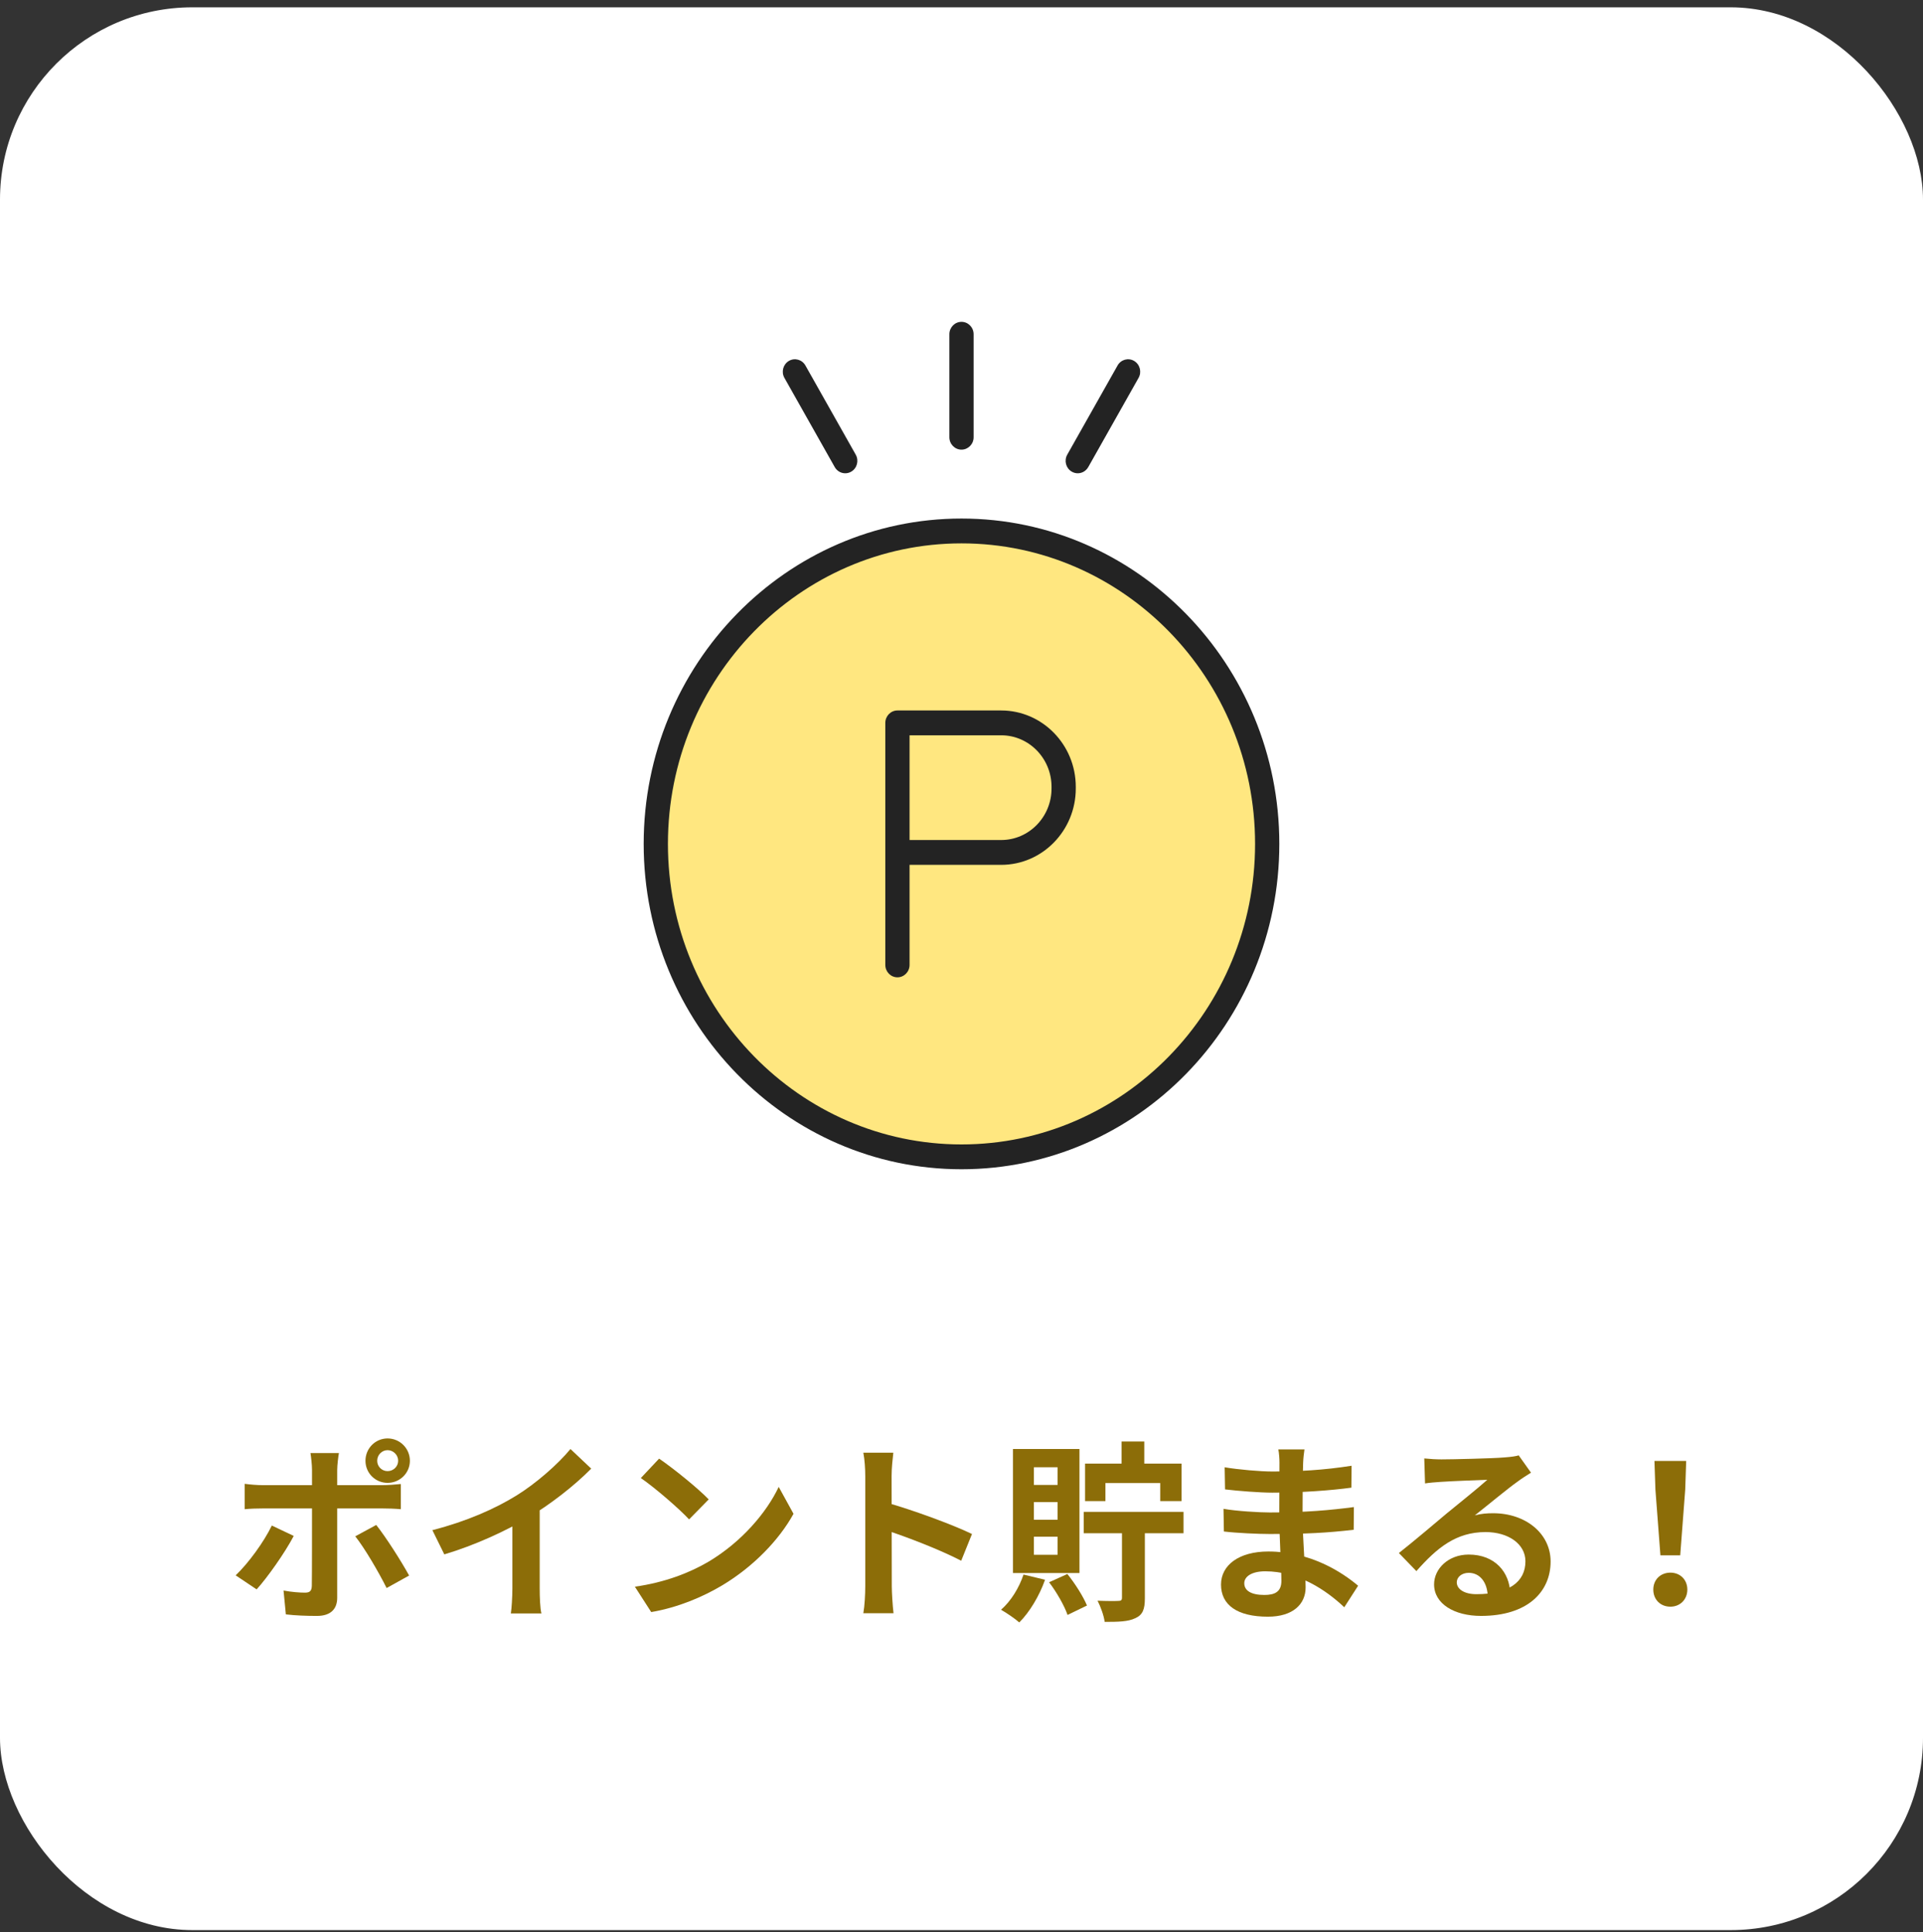 <svg width="200" height="201" viewBox="0 0 200 201" fill="none" xmlns="http://www.w3.org/2000/svg">
<rect x="0" y="0" width="200" height="201" fill="#333333" stroke="none"/>
<rect y="0.762" width="200" height="200" rx="20" fill="white"/>
<g clip-path="url(#clip0_2569_7072)">
<path d="M100.001 120.331C117.56 120.331 131.794 105.757 131.794 87.779C131.794 69.802 117.56 55.227 100.001 55.227C82.442 55.227 68.207 69.802 68.207 87.779C68.207 105.757 82.442 120.331 100.001 120.331Z" fill="#FFE780"/>
<path d="M100 121.622C81.774 121.622 66.945 106.44 66.945 87.779C66.945 69.119 81.774 53.937 100 53.937C118.226 53.937 133.055 69.119 133.055 87.779C133.055 106.44 118.226 121.622 100 121.622ZM100 56.519C83.164 56.519 69.467 70.542 69.467 87.779C69.467 105.017 83.164 119.04 100 119.04C116.836 119.04 130.533 105.017 130.533 87.779C130.533 70.542 116.836 56.519 100 56.519Z" fill="#232323"/>
<path d="M93.337 101.658C92.641 101.658 92.076 101.079 92.076 100.367V75.192C92.076 74.479 92.641 73.901 93.337 73.901H104.128C108.406 73.901 111.886 77.464 111.886 81.843V82.016C111.886 86.395 108.406 89.959 104.128 89.959H94.598V100.367C94.598 101.079 94.033 101.658 93.337 101.658ZM94.598 87.376H104.128C107.016 87.376 109.364 84.973 109.364 82.016V81.843C109.364 78.887 107.016 76.483 104.128 76.483H94.598V87.376Z" fill="#232323"/>
<path d="M99.999 46.771C99.303 46.771 98.738 46.193 98.738 45.48V34.767C98.738 34.054 99.303 33.476 99.999 33.476C100.695 33.476 101.26 34.054 101.26 34.767V45.48C101.26 46.193 100.695 46.771 99.999 46.771Z" fill="#232323"/>
<path d="M112.091 49.229C111.877 49.229 111.66 49.173 111.461 49.056C110.858 48.7 110.651 47.91 110.999 47.293L116.232 38.016C116.58 37.398 117.352 37.187 117.954 37.543C118.557 37.9 118.764 38.69 118.416 39.307L113.183 48.584C112.949 48.997 112.525 49.229 112.091 49.229Z" fill="#232323"/>
<path d="M87.908 49.229C87.472 49.229 87.048 48.997 86.816 48.584L81.583 39.307C81.235 38.69 81.442 37.9 82.045 37.543C82.647 37.187 83.419 37.398 83.767 38.016L89 47.293C89.348 47.91 89.141 48.7 88.538 49.056C88.339 49.175 88.122 49.229 87.908 49.229Z" fill="#232323"/>
</g>
<path d="M172.69 161.781L172.17 154.941L172.07 151.961H175.37L175.27 154.941L174.75 161.781H172.69ZM173.73 167.121C172.69 167.121 171.95 166.381 171.95 165.341C171.95 164.301 172.71 163.581 173.73 163.581C174.73 163.581 175.49 164.301 175.49 165.341C175.49 166.381 174.73 167.121 173.73 167.121Z" fill="#8C6D08"/>
<path d="M148.13 151.701C148.69 151.761 149.37 151.801 149.93 151.801C151.01 151.801 155.27 151.701 156.41 151.601C157.25 151.541 157.71 151.461 157.95 151.381L159.23 153.181C158.77 153.481 158.29 153.761 157.85 154.101C156.77 154.861 154.67 156.621 153.39 157.621C154.07 157.441 154.67 157.401 155.29 157.401C158.69 157.401 161.27 159.521 161.27 162.421C161.27 165.581 158.87 168.081 154.03 168.081C151.25 168.081 149.15 166.821 149.15 164.801C149.15 163.181 150.63 161.701 152.75 161.701C155.49 161.701 157.01 163.541 157.07 165.741L154.73 166.041C154.69 164.601 153.93 163.601 152.75 163.601C152.01 163.601 151.51 164.061 151.51 164.581C151.51 165.321 152.33 165.821 153.55 165.821C156.93 165.821 158.65 164.541 158.65 162.401C158.65 160.581 156.85 159.361 154.51 159.361C151.43 159.361 149.45 161.001 147.31 163.421L145.49 161.541C146.91 160.421 149.33 158.381 150.49 157.401C151.61 156.481 153.71 154.801 154.69 153.921C153.67 153.961 150.91 154.061 149.83 154.141C149.29 154.181 148.67 154.221 148.21 154.301L148.13 151.701Z" fill="#8C6D08"/>
<path d="M135.67 150.762C135.61 151.162 135.55 151.662 135.53 152.182C135.49 153.202 135.47 156.042 135.47 157.722C135.47 159.922 135.79 163.542 135.79 165.122C135.79 166.842 134.49 168.162 131.87 168.162C128.67 168.162 126.99 166.942 126.99 164.822C126.99 162.802 128.85 161.382 131.91 161.382C136.31 161.382 139.59 163.542 141.25 164.942L139.81 167.182C137.91 165.382 135.01 163.442 131.59 163.442C130.19 163.442 129.41 163.982 129.41 164.682C129.41 165.442 130.11 165.902 131.49 165.902C132.55 165.902 133.27 165.602 133.27 164.442C133.27 163.242 133.05 159.662 133.05 157.722C133.05 155.802 133.07 153.262 133.07 152.122C133.07 151.762 133.03 151.142 132.95 150.762H135.67ZM127.37 152.622C128.79 152.862 131.09 153.062 132.31 153.062C135.03 153.062 137.65 152.922 140.57 152.462L140.55 154.742C138.51 155.022 135.33 155.262 132.33 155.262C131.05 155.262 128.73 155.082 127.41 154.922L127.37 152.622ZM127.25 156.942C128.57 157.182 131.01 157.322 132.07 157.322C135.77 157.322 138.35 157.082 140.81 156.762L140.79 159.122C138.03 159.442 135.85 159.562 132.05 159.562C130.87 159.562 128.61 159.462 127.29 159.302L127.25 156.942Z" fill="#8C6D08"/>
<path d="M112.71 157.261H123.09V159.481H112.71V157.261ZM116.65 149.941H119.01V153.581H116.65V149.941ZM116.69 158.141H119.07V166.261C119.07 167.381 118.85 167.981 118.07 168.321C117.33 168.681 116.29 168.701 114.89 168.701C114.81 168.061 114.47 167.121 114.15 166.501C115.05 166.541 116.01 166.541 116.31 166.521C116.59 166.521 116.69 166.441 116.69 166.181V158.141ZM112.85 152.241H122.89V156.141H120.67V154.261H114.97V156.141H112.85V152.241ZM106.45 163.781L108.69 164.321C108.09 166.021 107.07 167.701 106.01 168.761C105.59 168.381 104.65 167.741 104.11 167.441C105.13 166.561 105.99 165.161 106.45 163.781ZM109.11 164.581L111.01 163.721C111.83 164.741 112.67 166.081 113.05 167.001L111.03 167.981C110.71 167.041 109.89 165.601 109.11 164.581ZM107.53 156.241V158.081H109.99V156.241H107.53ZM107.53 159.841V161.721H109.99V159.841H107.53ZM107.53 152.621V154.461H109.99V152.621H107.53ZM105.35 150.721H112.27V163.621H105.35V150.721Z" fill="#8C6D08"/>
<path d="M89.99 165.022C89.99 163.482 89.99 155.202 89.99 153.522C89.99 152.802 89.93 151.822 89.79 151.102H92.91C92.83 151.822 92.73 152.682 92.73 153.522C92.73 155.722 92.75 163.542 92.75 165.022C92.75 165.582 92.83 166.982 92.93 167.802H89.79C89.93 167.022 89.99 165.802 89.99 165.022ZM92.15 156.282C94.81 157.022 99.13 158.602 101.09 159.562L99.97 162.342C97.69 161.162 94.33 159.882 92.15 159.162V156.282Z" fill="#8C6D08"/>
<path d="M68.549 151.722C69.929 152.662 72.529 154.742 73.709 155.962L71.669 158.042C70.629 156.922 68.109 154.742 66.649 153.742L68.549 151.722ZM66.029 165.042C69.169 164.602 71.749 163.582 73.689 162.442C77.109 160.402 79.709 157.362 80.989 154.662L82.529 157.462C81.029 160.182 78.369 162.942 75.149 164.882C73.109 166.102 70.529 167.202 67.729 167.682L66.029 165.042Z" fill="#8C6D08"/>
<path d="M44.97 159.162C48.55 158.242 51.47 156.942 53.71 155.562C55.75 154.302 58.03 152.302 59.33 150.722L61.49 152.762C59.67 154.602 57.23 156.482 54.87 157.902C52.61 159.242 49.37 160.742 46.21 161.682L44.97 159.162ZM53.29 156.862L56.13 156.182V165.202C56.13 166.082 56.17 167.322 56.31 167.822H53.13C53.21 167.342 53.29 166.082 53.29 165.202V156.862Z" fill="#8C6D08"/>
<path d="M39.23 151.942C39.23 152.542 39.71 153.022 40.31 153.022C40.91 153.022 41.41 152.542 41.41 151.942C41.41 151.342 40.91 150.842 40.31 150.842C39.71 150.842 39.23 151.342 39.23 151.942ZM38.01 151.942C38.01 150.662 39.03 149.622 40.31 149.622C41.59 149.622 42.63 150.662 42.63 151.942C42.63 153.222 41.59 154.242 40.31 154.242C39.03 154.242 38.01 153.222 38.01 151.942ZM35.25 151.142C35.19 151.422 35.07 152.402 35.07 152.902C35.07 154.082 35.07 155.782 35.07 156.942C35.07 158.562 35.07 164.522 35.07 166.202C35.07 167.362 34.39 168.082 32.97 168.082C31.91 168.082 30.73 168.042 29.73 167.922L29.49 165.442C30.33 165.602 31.21 165.662 31.71 165.662C32.23 165.662 32.41 165.482 32.43 164.962C32.45 164.202 32.45 157.882 32.45 156.942C32.45 156.242 32.45 154.102 32.45 152.882C32.45 152.362 32.35 151.502 32.29 151.142H35.25ZM25.45 154.342C26.05 154.422 26.75 154.482 27.37 154.482C28.59 154.482 38.29 154.482 39.73 154.482C40.29 154.482 41.15 154.422 41.69 154.362V156.982C41.07 156.922 40.29 156.902 39.75 156.902C38.31 156.902 28.69 156.902 27.37 156.902C26.77 156.902 26.01 156.922 25.45 156.982V154.342ZM30.55 159.762C29.63 161.522 27.77 164.142 26.69 165.322L24.51 163.862C25.85 162.582 27.45 160.382 28.27 158.682L30.55 159.762ZM39.13 158.622C40.15 159.902 41.75 162.422 42.55 163.882L40.21 165.182C39.35 163.462 37.93 161.042 36.95 159.802L39.13 158.622Z" fill="#8C6D08"/>
<defs>
<clipPath id="clip0_2569_7072">
<rect width="66.109" height="88.146" fill="white" transform="translate(66.945 33.476)"/>
</clipPath>
</defs>
</svg>
